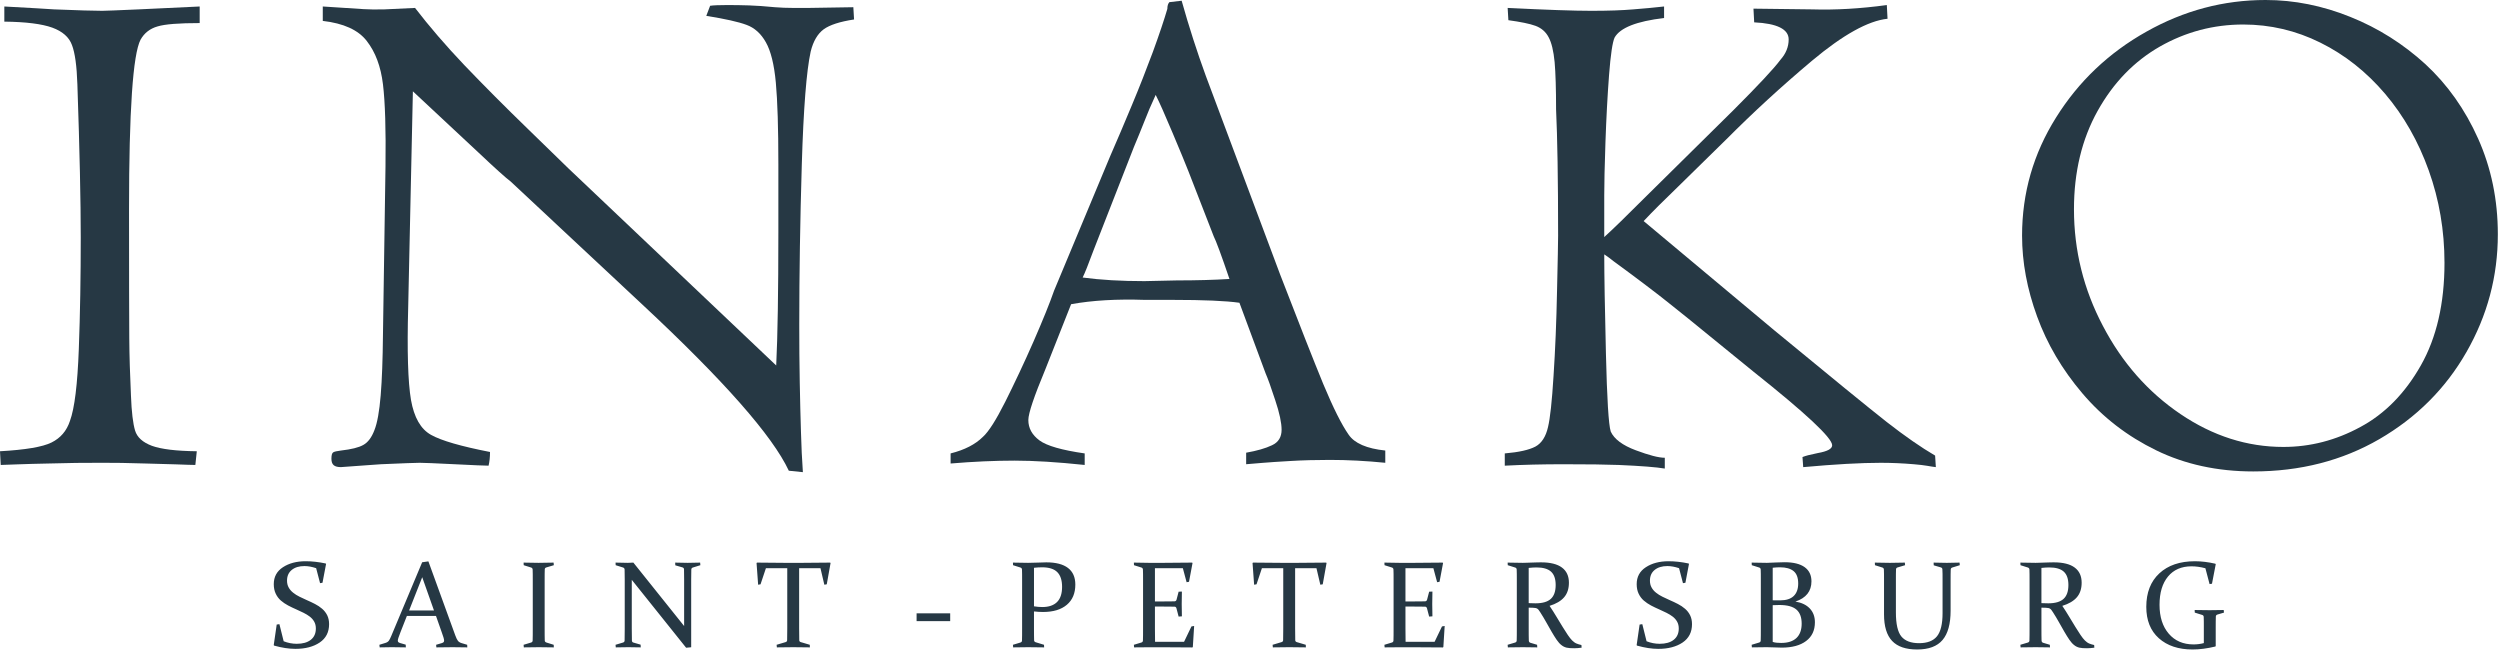 <?xml version="1.0" encoding="UTF-8"?> <svg xmlns="http://www.w3.org/2000/svg" width="298" height="78" viewBox="0 0 298 78" fill="none"><path d="M37.685 67.726C37.181 67.559 36.719 67.475 36.296 67.475C35.661 67.475 35.155 67.627 34.778 67.935C34.402 68.24 34.213 68.668 34.213 69.211C34.213 69.523 34.28 69.799 34.412 70.032C34.542 70.269 34.722 70.475 34.946 70.652C35.167 70.831 35.42 70.989 35.705 71.129C35.988 71.267 36.281 71.404 36.583 71.54C36.915 71.682 37.237 71.835 37.549 71.997C37.862 72.157 38.144 72.346 38.395 72.562C38.648 72.779 38.85 73.037 39.002 73.339C39.152 73.642 39.228 73.996 39.228 74.399C39.228 75.353 38.855 76.083 38.107 76.588C37.36 77.092 36.393 77.344 35.209 77.344C34.444 77.344 33.6 77.215 32.674 76.956L32.629 76.897L32.983 74.448L33.305 74.399L33.812 76.437C34.321 76.639 34.839 76.74 35.373 76.74C36.089 76.74 36.647 76.583 37.048 76.265C37.448 75.951 37.65 75.501 37.65 74.918C37.65 74.61 37.586 74.34 37.456 74.106C37.325 73.873 37.151 73.674 36.932 73.504C36.713 73.337 36.465 73.184 36.187 73.047C35.909 72.911 35.619 72.776 35.322 72.641C34.987 72.496 34.66 72.341 34.343 72.173C34.026 72.004 33.738 71.81 33.48 71.586C33.224 71.362 33.018 71.089 32.866 70.765C32.711 70.44 32.634 70.061 32.634 69.629C32.634 68.761 32.998 68.087 33.726 67.613C34.454 67.138 35.356 66.899 36.431 66.899C37.19 66.899 37.985 66.988 38.816 67.165L38.868 67.217L38.442 69.464L38.152 69.513L37.685 67.726ZM51.064 66.915L54.262 75.719C54.383 76.051 54.491 76.275 54.59 76.393C54.688 76.511 54.828 76.6 55.012 76.656L55.688 76.858L55.703 77.168C55.074 77.153 54.491 77.146 53.953 77.146C53.404 77.146 52.758 77.153 52.015 77.168L51.985 76.858L52.669 76.656C52.765 76.622 52.834 76.585 52.875 76.544C52.915 76.504 52.937 76.44 52.937 76.354C52.937 76.258 52.91 76.131 52.861 75.976C52.809 75.819 52.74 75.612 52.649 75.351L51.97 73.421H48.499L47.742 75.344C47.641 75.615 47.562 75.828 47.505 75.986C47.447 76.145 47.419 76.271 47.419 76.362C47.419 76.443 47.442 76.504 47.486 76.544C47.533 76.585 47.601 76.62 47.693 76.649L48.361 76.843L48.376 77.168C47.695 77.153 47.137 77.145 46.707 77.145C46.274 77.145 45.789 77.153 45.258 77.168L45.222 76.858L45.949 76.634C46.132 76.577 46.266 76.489 46.353 76.368C46.439 76.248 46.535 76.061 46.64 75.805L50.321 67.022L51.064 66.915ZM48.764 72.771H51.732L50.329 68.803L48.764 72.771ZM64.922 74.935C64.922 75.223 64.922 75.484 64.924 75.719C64.927 75.956 64.931 76.17 64.936 76.361C64.941 76.482 65.025 76.563 65.188 76.605L66.001 76.858L66.016 77.168C65.397 77.153 64.801 77.146 64.229 77.146C63.646 77.146 63.049 77.153 62.439 77.168L62.412 76.858L63.297 76.593C63.417 76.558 63.481 76.485 63.491 76.369C63.496 76.177 63.501 75.961 63.504 75.724C63.506 75.486 63.506 75.223 63.506 74.935V69.093C63.506 68.847 63.506 68.628 63.504 68.432C63.501 68.235 63.496 68.056 63.491 67.898C63.486 67.773 63.429 67.692 63.319 67.653L62.426 67.372L62.412 67.062C63.031 67.082 63.626 67.091 64.199 67.091C64.777 67.091 65.374 67.082 65.989 67.062L66.016 67.372L65.124 67.638C65.008 67.667 64.946 67.741 64.936 67.862C64.931 68.031 64.927 68.213 64.924 68.412C64.922 68.611 64.922 68.83 64.922 69.064V74.935ZM75.308 69.116V74.935C75.308 75.501 75.313 75.973 75.323 76.346C75.328 76.482 75.387 76.563 75.502 76.593L76.361 76.843L76.376 77.168C75.773 77.153 75.281 77.145 74.895 77.145C74.519 77.145 74.02 77.153 73.4 77.168L73.373 76.858L74.258 76.592C74.383 76.553 74.448 76.479 74.453 76.368C74.463 75.98 74.468 75.5 74.468 74.935V69.093C74.468 68.613 74.463 68.215 74.453 67.898C74.448 67.773 74.391 67.692 74.281 67.652L73.388 67.372L73.373 67.061C73.993 67.081 74.482 67.091 74.841 67.091C75.057 67.091 75.276 67.081 75.497 67.061L81.548 74.623V69.061C81.548 68.593 81.543 68.193 81.534 67.856C81.529 67.746 81.467 67.669 81.347 67.632L80.496 67.386L80.481 67.062C81.096 67.082 81.595 67.091 81.976 67.091C82.362 67.091 82.854 67.082 83.457 67.062L83.484 67.372L82.576 67.653C82.466 67.692 82.409 67.773 82.404 67.898C82.394 68.216 82.389 68.614 82.389 69.096V77.153L81.785 77.21L75.308 69.116ZM94.564 77.146C93.971 77.146 93.317 77.153 92.602 77.168L92.572 76.858L93.639 76.541C93.759 76.507 93.821 76.433 93.826 76.317C93.836 75.953 93.841 75.486 93.841 74.919V67.726H91.298L90.656 69.649L90.369 69.698L90.182 67.122L90.231 67.062C91.414 67.082 92.545 67.092 93.624 67.092H95.552C96.629 67.092 97.765 67.082 98.96 67.062L99.002 67.122L98.55 69.649L98.261 69.698L97.799 67.726H95.257V74.919C95.257 75.486 95.262 75.953 95.272 76.317C95.277 76.433 95.338 76.507 95.458 76.541L96.526 76.858L96.538 77.168C95.795 77.153 95.136 77.146 94.563 77.146H94.564ZM109.258 73.111H113.263V74.04H109.258V73.111ZM123.251 72.273C123.588 72.329 123.918 72.359 124.245 72.359C125.014 72.359 125.597 72.159 125.998 71.764C126.399 71.368 126.6 70.763 126.6 69.947C126.6 69.165 126.409 68.582 126.028 68.198C125.647 67.815 125.044 67.623 124.223 67.623C123.903 67.623 123.579 67.643 123.252 67.68V72.273L123.251 72.273ZM123.251 74.935C123.251 75.223 123.251 75.484 123.254 75.712C123.256 75.943 123.261 76.15 123.266 76.332C123.271 76.442 123.333 76.516 123.453 76.555L124.446 76.858L124.461 77.168C123.765 77.153 123.131 77.146 122.558 77.146C121.975 77.146 121.378 77.153 120.768 77.168L120.741 76.858L121.626 76.593C121.752 76.553 121.816 76.479 121.821 76.369C121.825 76.177 121.83 75.961 121.833 75.724C121.835 75.486 121.835 75.223 121.835 74.935V69.093C121.835 68.847 121.835 68.628 121.833 68.432C121.83 68.235 121.825 68.056 121.821 67.898C121.816 67.773 121.759 67.692 121.649 67.653L120.756 67.372L120.741 67.062C121.361 67.082 121.966 67.091 122.555 67.091C122.952 67.091 123.335 67.082 123.706 67.062C124.077 67.042 124.414 67.032 124.719 67.032C125.858 67.032 126.718 67.254 127.303 67.699C127.886 68.144 128.179 68.805 128.179 69.683C128.179 70.716 127.842 71.52 127.168 72.09C126.492 72.663 125.546 72.948 124.329 72.948C123.994 72.948 123.635 72.926 123.251 72.884V74.935V74.935ZM136.946 67.091H138.699C139.773 67.091 140.909 67.082 142.107 67.062L142.148 67.121L141.73 69.349L141.443 69.4L140.995 67.726H137.668V71.695H138.325C138.824 71.695 139.38 71.689 139.994 71.68C140.12 71.675 140.201 71.613 140.24 71.495L140.492 70.529L140.882 70.514C140.868 71.186 140.86 71.682 140.86 72.002C140.86 72.314 140.868 72.803 140.882 73.467L140.492 73.497L140.233 72.508C140.194 72.383 140.12 72.319 140.009 72.314C139.385 72.305 138.822 72.299 138.318 72.299H137.668V74.925C137.668 75.459 137.673 75.985 137.683 76.504H141.14L142.02 74.672L142.342 74.615L142.185 77.123L142.133 77.175C140.892 77.16 139.743 77.153 138.691 77.153H136.975C136.392 77.153 135.795 77.158 135.185 77.168L135.158 76.858L136.043 76.592C136.163 76.558 136.227 76.484 136.237 76.368C136.242 76.176 136.247 75.96 136.25 75.724C136.252 75.485 136.252 75.222 136.252 74.935V69.093C136.252 68.847 136.252 68.628 136.25 68.431C136.247 68.235 136.242 68.055 136.237 67.898C136.232 67.773 136.175 67.692 136.065 67.652L135.172 67.372L135.158 67.061C135.777 67.081 136.372 67.091 136.945 67.091L136.946 67.091ZM153.685 77.145C153.093 77.145 152.439 77.153 151.723 77.168L151.694 76.858L152.761 76.541C152.881 76.506 152.943 76.433 152.948 76.317C152.958 75.953 152.963 75.486 152.963 74.918V67.726H150.42L149.778 69.649L149.491 69.698L149.304 67.121L149.353 67.062C150.536 67.082 151.667 67.091 152.746 67.091H154.674C155.751 67.091 156.886 67.082 158.082 67.062L158.124 67.121L157.671 69.649L157.383 69.698L156.921 67.726H154.379V74.918C154.379 75.486 154.384 75.953 154.394 76.317C154.398 76.432 154.46 76.506 154.58 76.541L155.648 76.858L155.66 77.168C154.917 77.153 154.258 77.145 153.685 77.145H153.685ZM166.809 67.091H168.562C169.636 67.091 170.772 67.082 171.97 67.062L172.012 67.121L171.593 69.349L171.306 69.4L170.858 67.726H167.531V71.695H168.188C168.687 71.695 169.243 71.689 169.857 71.68C169.983 71.675 170.064 71.613 170.104 71.495L170.355 70.529L170.745 70.514C170.731 71.186 170.723 71.682 170.723 72.002C170.723 72.314 170.731 72.803 170.745 73.467L170.355 73.497L170.096 72.508C170.057 72.383 169.983 72.319 169.872 72.314C169.248 72.305 168.685 72.299 168.181 72.299H167.531V74.925C167.531 75.459 167.536 75.985 167.546 76.504H171.003L171.884 74.672L172.205 74.615L172.048 77.123L171.996 77.175C170.755 77.16 169.606 77.153 168.554 77.153H166.838C166.255 77.153 165.658 77.158 165.048 77.168L165.021 76.858L165.906 76.592C166.026 76.558 166.09 76.484 166.1 76.368C166.105 76.176 166.11 75.96 166.113 75.724C166.115 75.485 166.115 75.222 166.115 74.935V69.093C166.115 68.847 166.115 68.628 166.113 68.431C166.11 68.235 166.105 68.055 166.1 67.898C166.095 67.773 166.039 67.692 165.928 67.652L165.036 67.372L165.021 67.061C165.64 67.081 166.235 67.091 166.808 67.091L166.809 67.091ZM182.221 74.933C182.221 75.223 182.221 75.481 182.223 75.712C182.226 75.943 182.231 76.152 182.235 76.339C182.24 76.489 182.302 76.583 182.423 76.619L183.221 76.858L183.243 77.168C182.673 77.153 182.1 77.146 181.527 77.146C180.945 77.146 180.347 77.153 179.738 77.168L179.71 76.858L180.596 76.593C180.716 76.558 180.78 76.485 180.79 76.369C180.795 76.177 180.8 75.961 180.802 75.724C180.805 75.486 180.805 75.223 180.805 74.935V69.093C180.805 68.847 180.805 68.628 180.802 68.432C180.8 68.235 180.795 68.056 180.79 67.898C180.785 67.773 180.728 67.692 180.618 67.653L179.725 67.372L179.71 67.062C180.33 67.082 180.935 67.091 181.525 67.091C181.643 67.091 181.791 67.087 181.97 67.079C182.149 67.072 182.368 67.064 182.624 67.057C182.887 67.047 183.106 67.042 183.28 67.037C183.455 67.035 183.593 67.032 183.696 67.032C184.803 67.032 185.631 67.239 186.184 67.652C186.737 68.063 187.015 68.665 187.015 69.457C187.015 70.17 186.826 70.75 186.445 71.193C186.066 71.635 185.489 71.977 184.709 72.218C185.017 72.678 185.299 73.125 185.555 73.555C185.813 73.986 186.054 74.382 186.276 74.741C186.497 75.097 186.698 75.415 186.883 75.689C187.067 75.963 187.239 76.179 187.397 76.339C187.478 76.42 187.561 76.491 187.643 76.55C187.724 76.612 187.81 76.661 187.898 76.7C187.987 76.737 188.08 76.772 188.179 76.801C188.277 76.828 188.388 76.858 188.506 76.887L188.528 77.204C188.184 77.249 187.891 77.271 187.658 77.271C187.461 77.271 187.286 77.266 187.138 77.256C186.988 77.246 186.856 77.226 186.738 77.2C186.622 77.17 186.516 77.133 186.421 77.086C186.325 77.04 186.232 76.981 186.14 76.909C185.941 76.76 185.745 76.546 185.553 76.263C185.361 75.982 185.162 75.663 184.955 75.306C184.746 74.95 184.532 74.571 184.308 74.168C184.085 73.767 183.849 73.374 183.6 72.988C183.527 72.872 183.465 72.781 183.413 72.715C183.364 72.646 183.308 72.594 183.246 72.555C183.185 72.516 183.116 72.491 183.035 72.476C182.954 72.462 182.851 72.451 182.725 72.446L182.221 72.432V74.933V74.933ZM182.221 71.894C182.513 71.909 182.784 71.916 183.035 71.916C183.863 71.916 184.471 71.739 184.856 71.388C185.242 71.036 185.436 70.485 185.436 69.733C185.436 69.007 185.252 68.476 184.884 68.14C184.512 67.805 183.935 67.638 183.148 67.638C183.015 67.638 182.87 67.643 182.717 67.653C182.562 67.663 182.398 67.677 182.22 67.695V71.894L182.221 71.894ZM200.143 67.726C199.639 67.559 199.177 67.475 198.754 67.475C198.12 67.475 197.613 67.628 197.237 67.935C196.861 68.24 196.672 68.668 196.672 69.211C196.672 69.524 196.738 69.799 196.871 70.033C197.001 70.269 197.181 70.475 197.404 70.652C197.626 70.832 197.879 70.989 198.164 71.129C198.447 71.267 198.739 71.405 199.042 71.54C199.374 71.682 199.696 71.835 200.008 71.997C200.32 72.157 200.603 72.347 200.854 72.563C201.107 72.779 201.309 73.037 201.461 73.34C201.611 73.642 201.687 73.996 201.687 74.4C201.687 75.353 201.313 76.084 200.566 76.588C199.819 77.092 198.852 77.345 197.667 77.345C196.902 77.345 196.059 77.215 195.132 76.957L195.088 76.897L195.442 74.449L195.763 74.4L196.27 76.438C196.779 76.639 197.298 76.74 197.832 76.74C198.547 76.74 199.105 76.583 199.506 76.266C199.907 75.951 200.109 75.501 200.109 74.918C200.109 74.61 200.045 74.34 199.914 74.107C199.784 73.873 199.609 73.674 199.391 73.504C199.172 73.337 198.923 73.185 198.646 73.047C198.368 72.912 198.078 72.776 197.78 72.641C197.446 72.496 197.119 72.341 196.802 72.174C196.485 72.004 196.197 71.81 195.939 71.587C195.683 71.363 195.476 71.089 195.324 70.765C195.169 70.441 195.093 70.062 195.093 69.629C195.093 68.761 195.457 68.087 196.185 67.613C196.913 67.138 197.815 66.9 198.889 66.9C199.649 66.9 200.443 66.988 201.274 67.166L201.326 67.217L200.901 69.464L200.611 69.513L200.143 67.726ZM208.796 67.062C209.416 67.082 210.021 67.092 210.616 67.092C210.84 67.082 211.203 67.067 211.708 67.047C212.209 67.028 212.548 67.018 212.726 67.018C213.778 67.018 214.574 67.215 215.116 67.606C215.654 67.997 215.925 68.559 215.925 69.295C215.925 70.475 215.288 71.279 214.016 71.707C214.759 71.832 215.332 72.11 215.735 72.538C216.136 72.966 216.337 73.511 216.337 74.175C216.337 75.136 215.989 75.882 215.288 76.408C214.589 76.934 213.621 77.197 212.379 77.197C212.133 77.197 211.867 77.19 211.58 77.172C211.292 77.155 210.97 77.145 210.614 77.145C210.031 77.145 209.434 77.153 208.824 77.167L208.797 76.857L209.682 76.592C209.802 76.557 209.866 76.484 209.876 76.368C209.881 76.176 209.886 75.96 209.889 75.724C209.891 75.485 209.891 75.222 209.891 74.934V69.093C209.891 68.846 209.891 68.627 209.889 68.431C209.886 68.234 209.881 68.055 209.876 67.897C209.871 67.772 209.815 67.691 209.704 67.652L208.812 67.371L208.797 67.061L208.796 67.062ZM211.307 72.138V76.514C211.45 76.568 211.617 76.6 211.806 76.615C211.996 76.63 212.167 76.637 212.325 76.637C213.122 76.637 213.724 76.44 214.14 76.047C214.552 75.651 214.759 75.081 214.759 74.331C214.759 73.581 214.55 73.023 214.132 72.661C213.712 72.298 213.036 72.115 212.104 72.115C211.831 72.115 211.565 72.123 211.307 72.138L211.307 72.138ZM211.307 71.555C211.602 71.56 211.902 71.562 212.207 71.562C212.913 71.562 213.446 71.39 213.805 71.048C214.166 70.704 214.346 70.204 214.346 69.553C214.346 68.867 214.161 68.373 213.793 68.073C213.421 67.773 212.89 67.623 212.195 67.623C212.069 67.623 211.934 67.625 211.787 67.633C211.639 67.64 211.479 67.655 211.307 67.674V71.554V71.555ZM223.481 67.062C224.101 67.082 224.695 67.092 225.268 67.092C225.846 67.092 226.444 67.082 227.058 67.062L227.085 67.372L226.193 67.638C226.077 67.668 226.016 67.743 226.006 67.862C226.001 68.031 225.996 68.216 225.993 68.415C225.991 68.614 225.991 68.831 225.991 69.066V73.01C225.991 74.385 226.21 75.339 226.645 75.87C227.083 76.4 227.786 76.666 228.755 76.666C229.738 76.666 230.449 76.391 230.891 75.843C231.332 75.294 231.553 74.38 231.553 73.094V69.061C231.553 68.825 231.553 68.606 231.551 68.407C231.548 68.208 231.541 68.024 231.531 67.857C231.526 67.746 231.464 67.67 231.344 67.633L230.501 67.387L230.486 67.062C231.095 67.082 231.62 67.092 232.055 67.092C232.47 67.092 232.977 67.082 233.579 67.062L233.606 67.372L232.699 67.653C232.588 67.692 232.532 67.773 232.527 67.899C232.522 68.056 232.517 68.236 232.515 68.432C232.512 68.629 232.512 68.85 232.512 69.094V72.791C232.512 74.367 232.193 75.533 231.551 76.288C230.911 77.042 229.904 77.419 228.526 77.419C227.176 77.419 226.183 77.08 225.539 76.399C224.897 75.72 224.575 74.663 224.575 73.232V69.094C224.575 68.85 224.575 68.629 224.573 68.432C224.57 68.236 224.565 68.056 224.56 67.899C224.555 67.774 224.499 67.692 224.388 67.653L223.496 67.372L223.481 67.062ZM243.339 74.933C243.339 75.223 243.339 75.481 243.341 75.712C243.344 75.943 243.349 76.152 243.353 76.339C243.358 76.489 243.42 76.583 243.541 76.619L244.339 76.858L244.361 77.168C243.791 77.153 243.218 77.146 242.645 77.146C242.063 77.146 241.465 77.153 240.856 77.168L240.828 76.858L241.714 76.593C241.834 76.558 241.898 76.485 241.908 76.369C241.913 76.177 241.918 75.961 241.92 75.724C241.923 75.486 241.923 75.223 241.923 74.935V69.093C241.923 68.847 241.923 68.628 241.92 68.432C241.918 68.235 241.913 68.056 241.908 67.898C241.903 67.773 241.846 67.692 241.736 67.653L240.843 67.372L240.828 67.062C241.448 67.082 242.053 67.091 242.643 67.091C242.761 67.091 242.909 67.087 243.088 67.079C243.268 67.072 243.486 67.064 243.742 67.057C244.005 67.047 244.224 67.042 244.399 67.037C244.573 67.035 244.711 67.032 244.814 67.032C245.921 67.032 246.749 67.239 247.302 67.652C247.855 68.063 248.133 68.665 248.133 69.457C248.133 70.17 247.944 70.75 247.563 71.193C247.185 71.635 246.607 71.977 245.827 72.218C246.135 72.678 246.417 73.125 246.673 73.555C246.931 73.986 247.172 74.382 247.394 74.741C247.615 75.097 247.816 75.415 248.001 75.689C248.185 75.963 248.357 76.179 248.515 76.339C248.596 76.42 248.679 76.491 248.761 76.55C248.842 76.612 248.928 76.661 249.016 76.7C249.105 76.737 249.198 76.772 249.297 76.801C249.395 76.828 249.506 76.858 249.624 76.887L249.646 77.204C249.302 77.249 249.009 77.271 248.776 77.271C248.579 77.271 248.404 77.266 248.256 77.256C248.106 77.246 247.974 77.226 247.856 77.2C247.74 77.17 247.634 77.133 247.539 77.086C247.443 77.04 247.35 76.981 247.258 76.909C247.059 76.76 246.863 76.546 246.671 76.263C246.479 75.982 246.28 75.663 246.073 75.306C245.864 74.95 245.65 74.571 245.426 74.168C245.203 73.767 244.967 73.374 244.718 72.988C244.645 72.872 244.583 72.781 244.531 72.715C244.482 72.646 244.426 72.594 244.364 72.555C244.303 72.516 244.234 72.491 244.153 72.476C244.072 72.462 243.969 72.451 243.843 72.446L243.339 72.432V74.933V74.933ZM243.339 71.894C243.631 71.909 243.902 71.916 244.153 71.916C244.981 71.916 245.589 71.739 245.974 71.388C246.36 71.036 246.554 70.485 246.554 69.733C246.554 69.007 246.37 68.476 246.002 68.14C245.63 67.805 245.053 67.638 244.266 67.638C244.133 67.638 243.988 67.643 243.835 67.653C243.68 67.663 243.516 67.677 243.338 67.695V71.894L243.339 71.894ZM263.669 69.58L263.381 69.622L262.884 67.736C262.297 67.581 261.748 67.505 261.234 67.505C260.032 67.505 259.098 67.911 258.424 68.724C257.752 69.538 257.416 70.66 257.416 72.091C257.416 73.536 257.782 74.685 258.515 75.535C259.245 76.389 260.231 76.814 261.47 76.814C261.886 76.814 262.297 76.763 262.697 76.657V74.734C262.697 74.496 262.697 74.277 262.695 74.08C262.692 73.883 262.687 73.704 262.682 73.541C262.678 73.416 262.621 73.337 262.511 73.303L261.618 73.023L261.603 72.713C262.222 72.727 262.818 72.735 263.388 72.735C263.968 72.735 264.526 72.727 265.065 72.713L265.099 73.023L264.315 73.254C264.2 73.291 264.138 73.367 264.128 73.478C264.123 73.669 264.118 73.864 264.116 74.065C264.113 74.264 264.113 74.478 264.113 74.71V77.016L264.069 77.065C263.088 77.301 262.186 77.419 261.364 77.419C259.675 77.419 258.333 76.972 257.334 76.079C256.336 75.186 255.837 73.939 255.837 72.339C255.837 70.64 256.356 69.307 257.394 68.344C258.431 67.382 259.845 66.9 261.637 66.9C262.41 66.9 263.221 66.999 264.072 67.195L264.116 67.255L263.668 69.581L263.669 69.58Z" fill="#263844"></path><path d="M0.516 2.578V0.774C3.681 0.945 5.643 1.06 6.431 1.117C9.28 1.232 11.199 1.289 12.187 1.289C12.517 1.289 13.977 1.232 16.541 1.117C19.119 1.003 21.539 0.888 23.802 0.774V2.75C21.339 2.75 19.663 2.879 18.775 3.151C17.872 3.409 17.2 3.939 16.756 4.726C15.839 6.488 15.381 13.233 15.381 24.948C15.381 33.024 15.396 38.123 15.41 40.271C15.424 42.419 15.496 44.711 15.61 47.145C15.682 49.107 15.854 50.496 16.098 51.312C16.341 52.129 17.014 52.73 18.116 53.145C19.234 53.546 21.009 53.761 23.458 53.79L23.286 55.423C22.9 55.423 22.127 55.394 20.966 55.351C19.806 55.308 18.603 55.279 17.357 55.25C16.111 55.222 15.152 55.193 14.479 55.179C13.806 55.164 13.032 55.164 12.173 55.164C10.942 55.164 9.911 55.164 9.08 55.179C8.263 55.193 7.161 55.222 5.786 55.25C4.426 55.279 3.18 55.308 2.077 55.351C0.974 55.394 0.315 55.423 0.086 55.423L0 53.79C3.036 53.618 5.084 53.274 6.144 52.745C7.218 52.215 7.948 51.356 8.336 50.181C8.894 48.663 9.238 45.813 9.395 41.603C9.553 37.378 9.625 32.938 9.625 28.27C9.625 24.045 9.496 17.973 9.224 10.054C9.152 7.862 8.937 6.301 8.579 5.37C8.235 4.426 7.448 3.738 6.231 3.294C4.999 2.85 3.094 2.606 0.516 2.578L0.516 2.578Z" fill="#263844"></path><path d="M38.475 2.492V0.773C41.01 0.945 42.628 1.045 43.33 1.088C44.046 1.131 44.877 1.146 45.837 1.117L49.474 0.945C51.15 3.122 53.112 5.413 55.374 7.79C57.651 10.168 60.187 12.717 62.993 15.438C65.815 18.173 67.404 19.72 67.762 20.078L92.524 43.565C92.695 40.07 92.781 34.771 92.781 27.683V19.591C92.781 15.281 92.681 12.03 92.48 9.853C92.28 7.676 91.879 6.072 91.292 5.041C90.705 3.996 89.932 3.308 88.986 2.965C88.027 2.607 86.437 2.248 84.189 1.891L84.647 0.688C85.048 0.63 85.721 0.602 86.709 0.602C87.568 0.602 88.442 0.616 89.301 0.644C90.175 0.673 91.192 0.745 92.366 0.86C93.068 0.917 93.798 0.945 94.543 0.945C95.302 0.945 95.918 0.945 96.39 0.945L101.718 0.86L101.804 2.32C100.114 2.578 98.911 2.965 98.181 3.494C97.464 4.024 96.935 4.912 96.634 6.144C96.132 8.435 95.775 12.932 95.574 19.62C95.374 26.308 95.273 32.681 95.273 38.724C95.273 41.102 95.288 43.393 95.33 45.57C95.374 47.761 95.417 49.723 95.474 51.456C95.517 53.189 95.602 54.792 95.703 56.282L94.027 56.11C92.079 51.943 86.265 45.341 76.57 36.304L60.859 21.625C60.33 21.238 59.041 20.078 56.993 18.145C54.931 16.212 52.338 13.806 49.216 10.885L48.658 36.576C48.515 41.847 48.629 45.541 48.987 47.661C49.359 49.766 50.147 51.155 51.393 51.843C52.624 52.53 54.959 53.203 58.41 53.876C58.41 54.492 58.352 55.036 58.238 55.508C57.794 55.508 56.448 55.451 54.2 55.337C51.894 55.223 50.505 55.165 50.032 55.165C49.588 55.165 48.042 55.223 45.406 55.337C44.948 55.365 44.347 55.409 43.588 55.466C42.829 55.523 41.855 55.594 40.638 55.68C40.251 55.68 39.964 55.609 39.778 55.451C39.592 55.294 39.506 55.036 39.506 54.678C39.506 54.248 39.578 54.005 39.721 53.919C39.849 53.833 40.165 53.762 40.638 53.704C41.884 53.561 42.772 53.346 43.316 53.031C43.86 52.73 44.303 52.143 44.633 51.27C44.977 50.41 45.22 49.021 45.378 47.131C45.535 45.255 45.621 42.82 45.65 39.856L45.951 19.835C46.008 15.439 45.908 12.174 45.65 10.054C45.392 7.92 44.748 6.201 43.717 4.884C42.7 3.566 40.953 2.779 38.475 2.492L38.475 2.492Z" fill="#263844"></path><path d="M148.542 55.337V53.962C149.831 53.733 150.847 53.446 151.621 53.074C152.394 52.716 152.766 52.1 152.766 51.227C152.766 50.41 152.523 49.236 152.008 47.704C151.506 46.157 151.12 45.097 150.862 44.51L147.74 36.089C146.122 35.86 143.472 35.746 139.792 35.746H136.469C133.133 35.631 130.197 35.803 127.676 36.261L124.611 44.009C123.265 47.245 122.578 49.265 122.578 50.067C122.578 51.04 123.022 51.843 123.91 52.501C124.784 53.145 126.588 53.661 129.295 54.048V55.423C126.03 55.079 123.237 54.907 120.945 54.907C118.597 54.907 116.047 55.021 113.312 55.25V54.047C114.987 53.632 116.277 52.959 117.165 52.071C117.838 51.47 118.726 50.081 119.828 47.889C120.931 45.684 122.062 43.292 123.194 40.714C124.325 38.122 125.141 36.103 125.642 34.657L132.345 18.588C133.19 16.655 134.049 14.636 134.923 12.531C135.811 10.411 136.641 8.291 137.429 6.172C138.202 4.052 138.775 2.334 139.148 1.059C139.148 0.687 139.233 0.429 139.391 0.257L140.852 0.086C141.725 3.193 142.685 6.172 143.73 9.036L152.581 32.694C154.858 38.595 156.576 42.963 157.736 45.784C158.91 48.591 159.913 50.61 160.758 51.813C161.46 52.844 162.921 53.474 165.126 53.703V55.164C162.835 54.935 160.629 54.821 158.51 54.821C156.834 54.821 155.273 54.863 153.841 54.949C152.395 55.035 151.263 55.106 150.432 55.178C149.587 55.25 148.957 55.307 148.542 55.336L148.542 55.337ZM135.166 17.515L130.368 29.788C129.724 31.535 129.28 32.637 129.051 33.081C131.184 33.368 133.633 33.511 136.412 33.511L140.279 33.425C142.613 33.425 144.704 33.368 146.551 33.253C145.578 30.389 144.947 28.699 144.675 28.169L141.668 20.436C141.338 19.591 140.708 18.058 139.777 15.853C138.846 13.634 138.173 12.13 137.758 11.313C137.214 12.487 136.756 13.562 136.383 14.536C135.997 15.509 135.596 16.498 135.166 17.515H135.166Z" fill="#263844"></path><path d="M179.799 2.406L179.712 0.945C184.295 1.174 187.618 1.289 189.68 1.289C191.728 1.289 193.389 1.231 194.692 1.117C195.996 1.017 197.213 0.902 198.358 0.773V2.148C195.079 2.535 193.117 3.308 192.458 4.482C192.214 5.012 191.985 6.502 191.799 8.951C191.613 11.414 191.47 14.077 191.37 16.942C191.269 19.82 191.226 21.94 191.226 23.301V28.255C192.2 27.382 193.919 25.706 196.382 23.243L206.665 13.09C209.6 10.154 211.462 8.163 212.235 7.118C212.88 6.388 213.209 5.586 213.209 4.698C213.209 3.481 211.834 2.793 209.099 2.664L209.013 1.032L215.973 1.118C218.794 1.204 221.773 1.032 224.909 0.602L224.995 2.235C222.675 2.478 219.682 4.154 216.016 7.218C212.35 10.297 208.956 13.419 205.819 16.57L199.991 22.284C198.344 23.874 196.983 25.22 195.923 26.352L211.491 39.37C218.279 44.969 222.761 48.621 224.91 50.311C227.058 51.986 228.977 53.319 230.666 54.307L230.752 55.681C230.466 55.652 230.122 55.595 229.721 55.524C229.306 55.452 228.79 55.395 228.132 55.338C226.786 55.223 225.468 55.166 224.179 55.166C221.816 55.166 218.737 55.338 214.942 55.682L214.856 54.479C215.085 54.393 215.3 54.321 215.529 54.264C215.758 54.206 216.131 54.121 216.675 54.006C217.821 53.805 218.394 53.505 218.394 53.075C218.394 52.202 215.272 49.28 209.042 44.325L201.266 37.995C200.335 37.264 199.576 36.649 198.974 36.162C198.373 35.675 197.456 34.959 196.225 34.028C194.993 33.097 193.69 32.123 192.315 31.121C191.957 30.834 191.599 30.562 191.227 30.319C191.227 32.854 191.298 36.806 191.427 42.162C191.556 47.532 191.742 50.626 192 51.442C192.415 52.345 193.418 53.089 194.993 53.676C196.568 54.264 197.714 54.565 198.444 54.565V55.853C197.442 55.682 195.609 55.538 192.945 55.424C191.499 55.366 189.293 55.338 186.329 55.338C183.866 55.338 181.545 55.395 179.369 55.509V54.048C181.044 53.906 182.261 53.633 183.021 53.233C183.765 52.832 184.267 52.044 184.525 50.898C184.768 49.896 184.997 47.862 185.183 44.797C185.384 41.733 185.527 38.353 185.599 34.658C185.685 30.963 185.727 28.772 185.727 28.099C185.727 21.382 185.641 16.355 185.484 13.033C185.484 10.598 185.426 8.722 185.312 7.405C185.183 6.087 184.954 5.099 184.596 4.44C184.252 3.781 183.722 3.337 183.035 3.08C182.333 2.822 181.245 2.607 179.798 2.407L179.799 2.406Z" fill="#263844"></path><path d="M241.03 28.098C241.03 23.014 242.376 18.317 245.083 14.006C247.775 9.696 251.37 6.287 255.839 3.781C260.307 1.26 265.047 0 270.059 0C273.468 0 276.833 0.673 280.17 2.019C283.493 3.351 286.471 5.241 289.106 7.647C291.727 10.068 293.832 13.032 295.393 16.527C296.954 20.021 297.742 23.816 297.742 27.926C297.742 32.939 296.496 37.607 294.004 41.961C291.527 46.3 288.061 49.766 283.622 52.343C279.196 54.907 274.184 56.196 268.585 56.196C264.317 56.196 260.45 55.351 257.013 53.675C253.576 52 250.64 49.737 248.22 46.887C245.8 44.038 244.01 40.987 242.821 37.722C241.632 34.471 241.031 31.263 241.031 28.098H241.03ZM247.217 24.948C247.217 29.845 248.363 34.485 250.668 38.853C252.959 43.236 256.038 46.73 259.905 49.351C263.772 51.971 267.867 53.275 272.178 53.275C275.372 53.275 278.436 52.487 281.358 50.897C284.293 49.322 286.685 46.873 288.561 43.565C290.438 40.257 291.383 36.175 291.383 31.334C291.383 27.467 290.753 23.802 289.507 20.322C288.261 16.842 286.528 13.806 284.308 11.185C282.074 8.564 279.511 6.531 276.589 5.084C273.682 3.638 270.603 2.922 267.395 2.922C263.858 2.922 260.55 3.795 257.47 5.542C254.392 7.304 251.914 9.853 250.038 13.218C248.162 16.584 247.217 20.493 247.217 24.947V24.948Z" fill="#263844"></path></svg> 